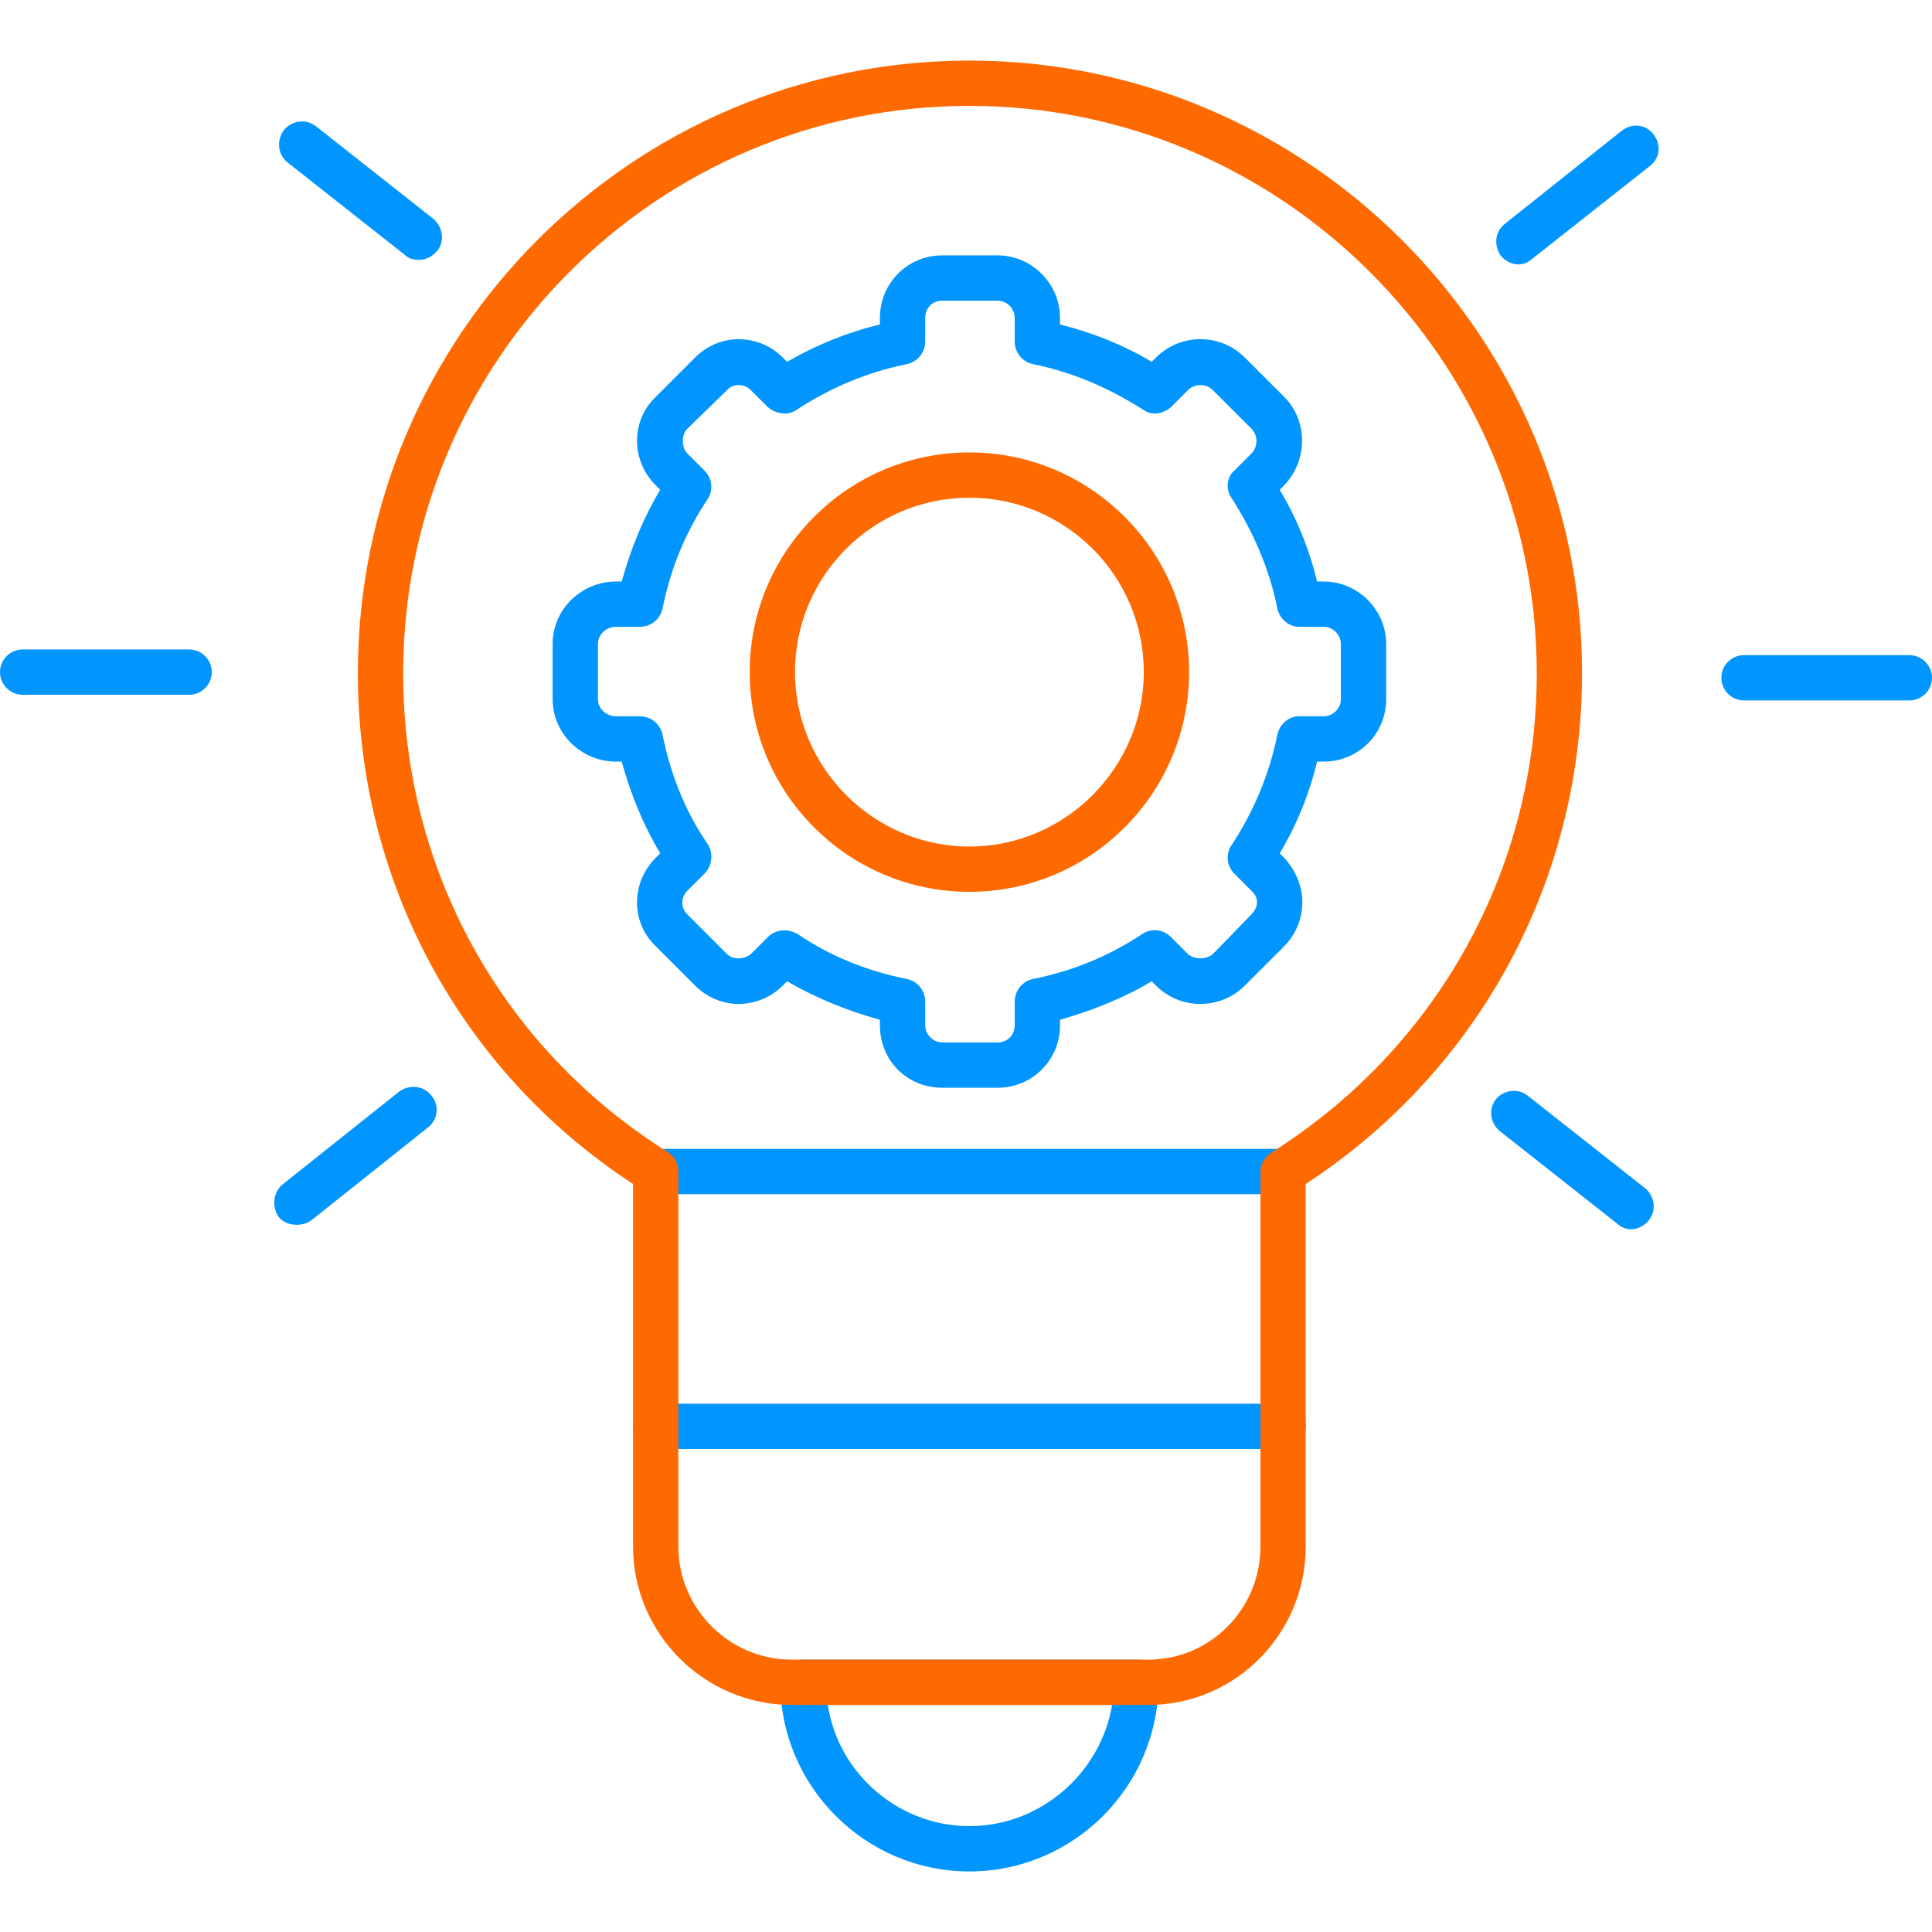 <?xml version="1.0" encoding="UTF-8"?>
<!DOCTYPE svg PUBLIC '-//W3C//DTD SVG 1.0//EN'
          'http://www.w3.org/TR/2001/REC-SVG-20010904/DTD/svg10.dtd'>
<svg clip-rule="evenodd" fill-rule="evenodd" height="1707" image-rendering="optimizeQuality" preserveAspectRatio="xMidYMid meet" shape-rendering="geometricPrecision" text-rendering="geometricPrecision" version="1.0" viewBox="0.0 54.0 1706.0 1599.0" width="1707" xmlns="http://www.w3.org/2000/svg" xmlns:xlink="http://www.w3.org/1999/xlink" zoomAndPan="magnify"
><g
  ><g id="change1_1"
    ><path d="M881 961l-49 0c-31,0 -55,-24 -55,-55l0 -5c-29,-8 -56,-19 -82,-34l-4 4c-10,10 -24,16 -39,16 -14,0 -28,-6 -38,-16l-35 -35c-22,-21 -22,-56 0,-78l4 -4c-15,-25 -26,-52 -34,-81l-5 0c-31,0 -56,-25 -56,-55l0 -49c0,-30 25,-55 56,-55l5 0c8,-29 19,-56 34,-81l-4 -4c-22,-22 -22,-57 0,-78l35 -35c10,-10 24,-16 38,-16 15,0 29,6 39,16l4 4c26,-15 53,-26 82,-33l0 -6c0,-30 24,-55 55,-55l49 0c30,0 55,25 55,55l0 6c28,7 56,18 81,33l4 -4c10,-10 24,-16 39,-16 15,0 29,6 39,16l35 35c21,21 21,56 0,78l-4 4c15,25 26,52 33,81l6 0c30,0 55,25 55,55l0 49c0,31 -25,55 -55,55l-6 0c-7,29 -18,56 -33,81l4 4c10,11 16,25 16,39 0,15 -6,29 -16,39l-35 35c-10,10 -24,16 -39,16 -15,0 -29,-6 -39,-16l-4 -4c-25,15 -53,26 -81,34l0 5c0,31 -25,55 -55,55zm-188 -139c3,0 7,1 11,3 29,20 62,33 97,40 9,2 16,10 16,20l0 21c0,8 7,15 15,15l49 0c8,0 15,-6 15,-15l0 -21c0,-10 7,-18 16,-20 35,-7 67,-20 97,-40 8,-5 18,-4 25,3l15 15c6,5 16,5 22,0l34 -35c3,-3 5,-7 5,-11 0,-4 -2,-7 -5,-10l-15 -15c-7,-7 -8,-18 -2,-26 19,-29 33,-62 40,-97 2,-9 10,-16 19,-16l22 0c8,0 15,-7 15,-15l0 -49c0,-8 -7,-15 -15,-15l-22 0c-9,0 -17,-7 -19,-16 -7,-35 -21,-67 -40,-97 -6,-8 -5,-19 2,-25l15 -15c6,-6 6,-16 0,-22l-34 -34c-6,-6 -16,-6 -22,0l-15 15c-7,6 -17,8 -25,2 -30,-19 -62,-33 -97,-40 -9,-2 -16,-10 -16,-20l0 -21c0,-8 -7,-15 -15,-15l-49 0c-9,0 -15,7 -15,15l0 21c0,10 -7,18 -16,20 -35,7 -68,21 -97,40 -8,6 -19,4 -26,-2l-15 -15c-6,-6 -16,-6 -21,0l-35 34c-3,3 -4,7 -4,11 0,4 1,8 4,11l15 15c7,7 8,17 3,25 -20,30 -33,62 -40,97 -2,9 -10,16 -20,16l-21 0c-9,0 -16,7 -16,15l0 49c0,8 7,15 16,15l21 0c10,0 18,7 20,16 7,35 20,68 40,97 5,8 4,19 -3,26l-15 15c-6,6 -6,15 0,21l35 35c5,5 15,5 21,0l15 -15c4,-4 9,-6 15,-6z" fill="#0095ff"
    /></g
    ><g id="change2_1"
    ><path d="M856 788c-107,0 -194,-87 -194,-194 0,-107 87,-194 194,-194 107,0 194,87 194,194 0,107 -87,194 -194,194zm0 -348c-85,0 -154,69 -154,154 0,84 69,154 154,154 85,0 154,-70 154,-154 0,-85 -69,-154 -154,-154z" fill="#ff6a00"
    /></g
    ><g id="change1_2"
    ><path d="M856 1653c-92,0 -167,-75 -167,-167 0,-11 9,-20 20,-20l294 0c11,0 20,9 20,20 0,92 -75,167 -167,167zm-125 -147c9,60 62,107 125,107 63,0 116,-47 126,-107l-251 0z" fill="#0095ff"
    /></g
    ><g id="change1_3"
    ><path d="M1133 1055l-554 0c-11,0 -20,-9 -20,-20 0,-11 9,-20 20,-20l554 0c11,0 20,9 20,20 0,11 -9,20 -20,20z" fill="#0095ff"
    /></g
    ><g id="change1_4"
    ><path d="M1133 1280l-554 0c-11,0 -20,-9 -20,-20 0,-11 9,-20 20,-20l554 0c11,0 20,9 20,20 0,11 -9,20 -20,20z" fill="#0095ff"
    /></g
    ><g id="change1_5"
    ><path d="M1341 234c-6,0 -12,-3 -16,-8 -6,-9 -5,-21 4,-28l103 -82c9,-7 21,-6 28,3 7,9 6,21 -3,28l-104 82c-3,3 -8,5 -12,5z" fill="#0095ff"
    /></g
    ><g id="change1_6"
    ><path d="M1686 619l-146 0c-11,0 -20,-9 -20,-20 0,-11 9,-20 20,-20l146 0c11,0 20,9 20,20 0,11 -9,20 -20,20z" fill="#0095ff"
    /></g
    ><g id="change1_7"
    ><path d="M1440 1086c-4,0 -9,-2 -12,-5l-104 -82c-8,-7 -10,-19 -3,-28 7,-8 19,-10 28,-3l104 82c8,7 10,19 3,28 -4,5 -10,8 -16,8z" fill="#0095ff"
    /></g
    ><g id="change1_8"
    ><path d="M262 1082c-6,0 -12,-2 -16,-7 -6,-9 -5,-22 4,-29l103 -82c9,-6 21,-5 28,4 7,8 6,21 -3,28l-103 82c-4,3 -9,4 -13,4z" fill="#0095ff"
    /></g
    ><g id="change1_9"
    ><path d="M167 614l-147 0c-11,0 -20,-9 -20,-20 0,-11 9,-20 20,-20l147 0c11,0 20,9 20,20 0,11 -9,20 -20,20z" fill="#0095ff"
    /></g
    ><g id="change1_10"
    ><path d="M370 230c-4,0 -9,-1 -12,-4l-104 -82c-9,-7 -10,-20 -3,-29 7,-8 19,-10 28,-3l104 82c8,7 10,20 3,28 -4,5 -10,8 -16,8z" fill="#0095ff"
    /></g
    ><g id="change2_2"
    ><path d="M1014 1506l-315 0c-77,0 -140,-63 -140,-140l0 -320c-153,-100 -243,-268 -243,-451 0,-298 242,-541 540,-541 298,0 541,243 541,541 0,183 -91,351 -244,451l0 320c0,77 -62,140 -139,140zm-158 -1412c-276,0 -500,225 -500,501 0,173 87,331 234,423 6,4 9,10 9,17l0 331c0,55 45,100 100,100l315 0c55,0 99,-45 99,-100l0 -331c0,-7 4,-13 10,-17 146,-92 234,-250 234,-423 0,-276 -225,-501 -501,-501z" fill="#ff6a00"
    /></g
  ></g
></svg
>
